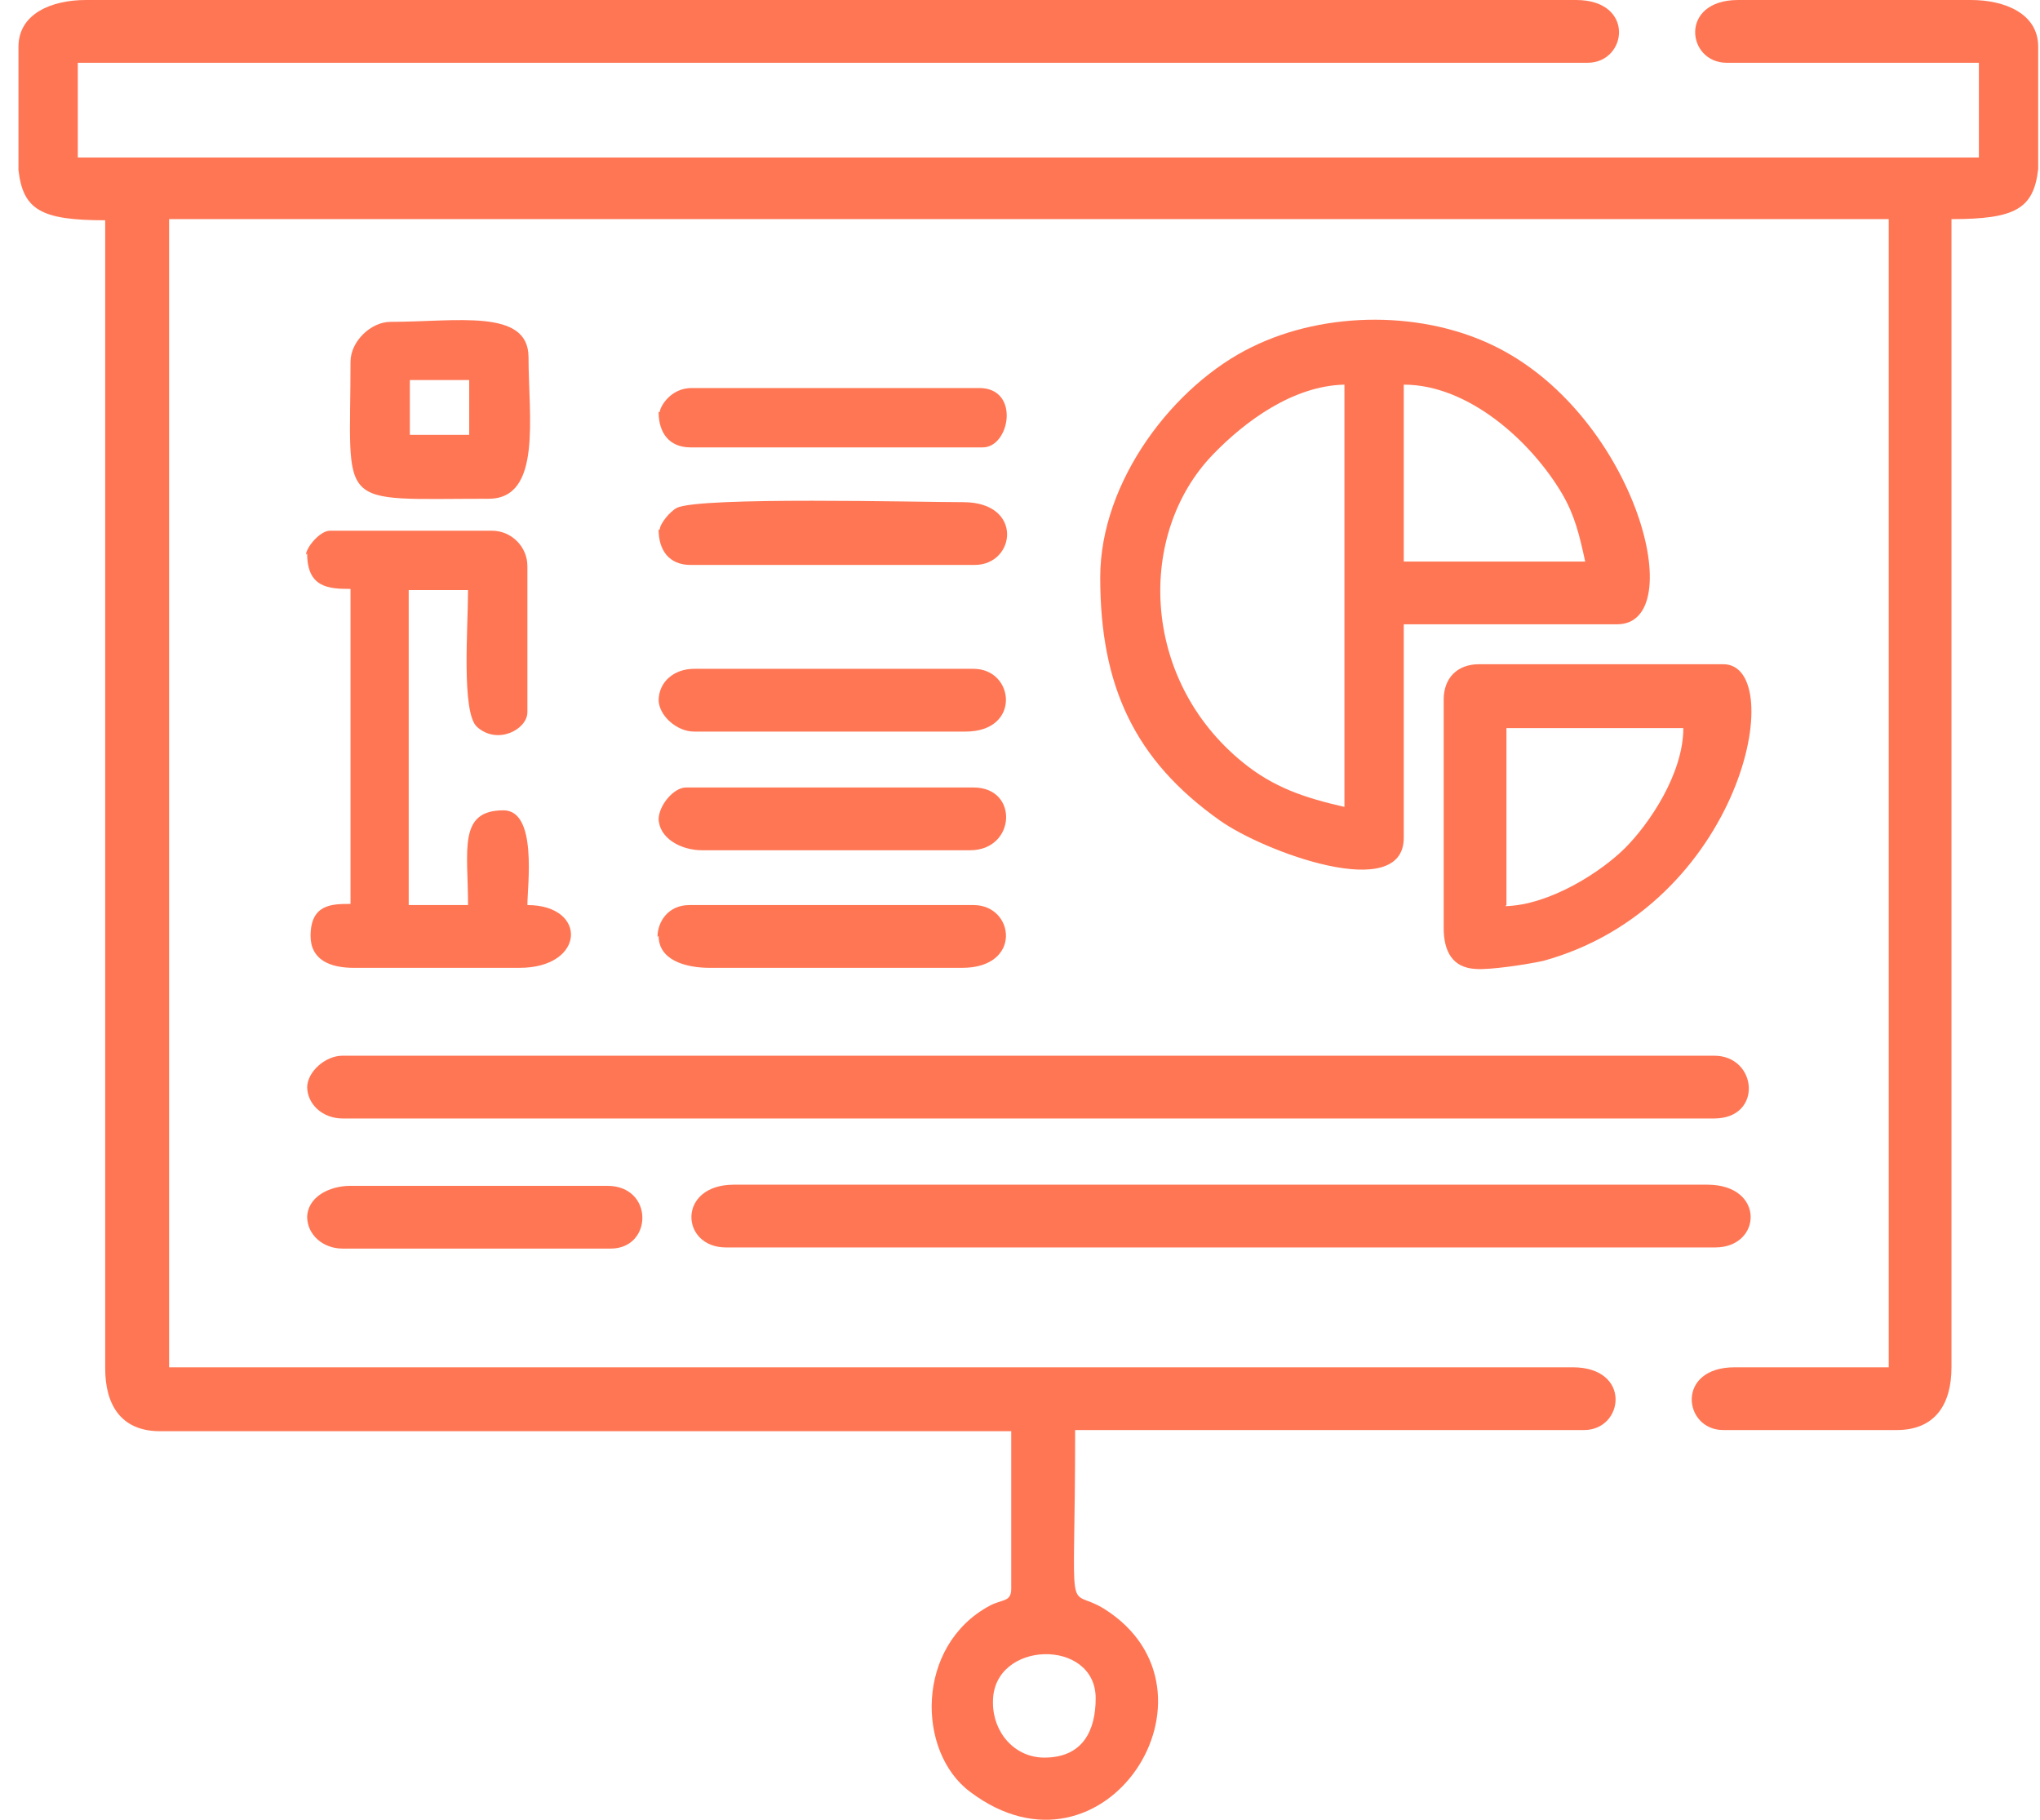 <svg width="74" height="66" viewBox="0 0 74 66" fill="none" xmlns="http://www.w3.org/2000/svg">
<path fill-rule="evenodd" clip-rule="evenodd" d="M36.019 61.717C36.019 59.482 39.745 59.399 39.745 61.593C39.745 62.752 39.289 63.745 37.882 63.745C36.806 63.745 36.019 62.834 36.019 61.758V61.717ZM73.935 1.656V6.126C73.77 7.575 73.107 7.947 70.789 7.947V49.589C70.789 50.913 70.21 51.865 68.802 51.865H62.511C61.062 51.865 60.772 49.589 62.925 49.589H68.513V7.947H6.134V49.589H57.047C59.199 49.589 58.91 51.865 57.461 51.865H39C39 59.233 38.627 57.453 40.076 58.364C44.753 61.344 40.076 68.671 35.191 64.987C33.246 63.538 33.205 59.689 35.895 58.24C36.35 57.992 36.682 58.116 36.682 57.619V51.907H5.802C4.395 51.907 3.816 50.955 3.816 49.63V7.989C1.498 7.989 0.835 7.616 0.67 6.168V1.697C0.67 0.497 1.87 0 3.112 0H57.171C59.324 0 59.034 2.277 57.585 2.277H2.822V5.712H71.783V2.277H62.635C61.186 2.277 60.897 0 63.049 0H71.493C72.735 0 73.935 0.497 73.935 1.697V1.656Z" fill="#FF7654"/>
<path fill-rule="evenodd" clip-rule="evenodd" d="M48.769 13.95V29.265C47.32 28.934 46.202 28.562 45.084 27.651C41.359 24.629 41.235 19.331 44.008 16.475C45.167 15.275 46.906 13.991 48.769 13.95ZM50.921 13.95C53.28 13.95 55.557 16.02 56.675 17.924C57.13 18.71 57.295 19.414 57.502 20.366H50.921V13.95ZM39.91 20.945C39.91 24.878 41.152 27.568 44.257 29.762C45.83 30.88 50.921 32.784 50.921 30.383V22.642H58.661C61.311 22.642 59.365 15.192 54.356 12.625C51.707 11.259 48.106 11.259 45.416 12.584C42.601 13.95 39.91 17.427 39.91 20.945Z" fill="#FF7654"/>
<path fill-rule="evenodd" clip-rule="evenodd" d="M11.142 39.406C11.142 40.068 11.722 40.565 12.425 40.565H62.18C63.959 40.565 63.753 38.288 62.18 38.288H12.425C11.804 38.288 11.142 38.868 11.142 39.447V39.406Z" fill="#FF7654"/>
<path fill-rule="evenodd" clip-rule="evenodd" d="M26.333 45.242H62.221C63.918 45.242 64.042 42.966 61.931 42.966H26.623C24.553 42.966 24.678 45.242 26.333 45.242Z" fill="#FF7654"/>
<path fill-rule="evenodd" clip-rule="evenodd" d="M11.142 20.076C11.142 21.318 11.928 21.359 12.715 21.359V32.783C12.053 32.783 11.266 32.783 11.266 33.943C11.266 34.812 11.97 35.102 12.839 35.102H18.841C21.242 35.102 21.325 32.825 19.131 32.825C19.131 32.121 19.503 29.389 18.262 29.389C16.606 29.389 16.978 30.838 16.978 32.825H14.826V21.401H16.978C16.978 22.766 16.73 25.871 17.309 26.368C18.055 27.03 19.131 26.45 19.131 25.829V20.531C19.131 19.828 18.551 19.248 17.848 19.248H11.97C11.597 19.248 11.101 19.869 11.101 20.117L11.142 20.076Z" fill="#FF7654"/>
<path fill-rule="evenodd" clip-rule="evenodd" d="M54.646 32.824V26.408H61.062C61.062 28.064 59.82 29.885 58.951 30.754C58.082 31.623 56.219 32.824 54.605 32.865L54.646 32.824ZM52.369 25.373V33.652C52.369 34.521 52.7 35.1 53.528 35.142C54.066 35.183 55.391 34.976 55.971 34.852C63.214 32.865 64.912 24.09 62.511 24.09H53.653C52.866 24.09 52.369 24.587 52.369 25.373Z" fill="#FF7654"/>
<path fill-rule="evenodd" clip-rule="evenodd" d="M14.867 13.784H17.02V15.771H14.867V13.784ZM12.715 13.081C12.715 18.544 12.094 18.089 17.724 18.089C19.669 18.089 19.172 15.109 19.172 12.956C19.172 11.176 16.565 11.673 14.164 11.673C13.46 11.673 12.715 12.377 12.715 13.122V13.081Z" fill="#FF7654"/>
<path fill-rule="evenodd" clip-rule="evenodd" d="M23.891 19.206C23.891 19.951 24.264 20.489 25.05 20.489H35.357C36.847 20.489 37.137 18.213 34.943 18.213C33.37 18.213 25.381 18.006 24.553 18.42C24.305 18.544 23.933 18.999 23.933 19.206H23.891Z" fill="#FF7654"/>
<path fill-rule="evenodd" clip-rule="evenodd" d="M23.891 25.374C23.891 25.954 24.553 26.533 25.174 26.533H35.026C37.054 26.533 36.806 24.257 35.316 24.257H25.174C24.471 24.257 23.891 24.712 23.891 25.416V25.374Z" fill="#FF7654"/>
<path fill-rule="evenodd" clip-rule="evenodd" d="M23.891 29.678C23.891 30.382 24.678 30.837 25.464 30.837H35.191C36.847 30.837 36.971 28.561 35.316 28.561H24.884C24.429 28.561 23.891 29.223 23.891 29.72V29.678Z" fill="#FF7654"/>
<path fill-rule="evenodd" clip-rule="evenodd" d="M23.891 33.943C23.891 34.812 24.843 35.102 25.754 35.102H34.902C37.096 35.102 36.806 32.825 35.316 32.825H25.009C24.222 32.825 23.85 33.446 23.85 33.984L23.891 33.943Z" fill="#FF7654"/>
<path fill-rule="evenodd" clip-rule="evenodd" d="M11.142 44.125C11.142 44.788 11.722 45.284 12.425 45.284H22.153C23.684 45.284 23.726 43.008 22.028 43.008H12.715C11.929 43.008 11.142 43.422 11.142 44.167V44.125Z" fill="#FF7654"/>
<path fill-rule="evenodd" clip-rule="evenodd" d="M23.891 14.943C23.891 15.688 24.264 16.226 25.05 16.226H35.647C36.64 16.226 37.013 14.073 35.523 14.073H25.091C24.305 14.073 23.933 14.777 23.933 14.943H23.891Z" fill="#FF7654"/>
</svg>
